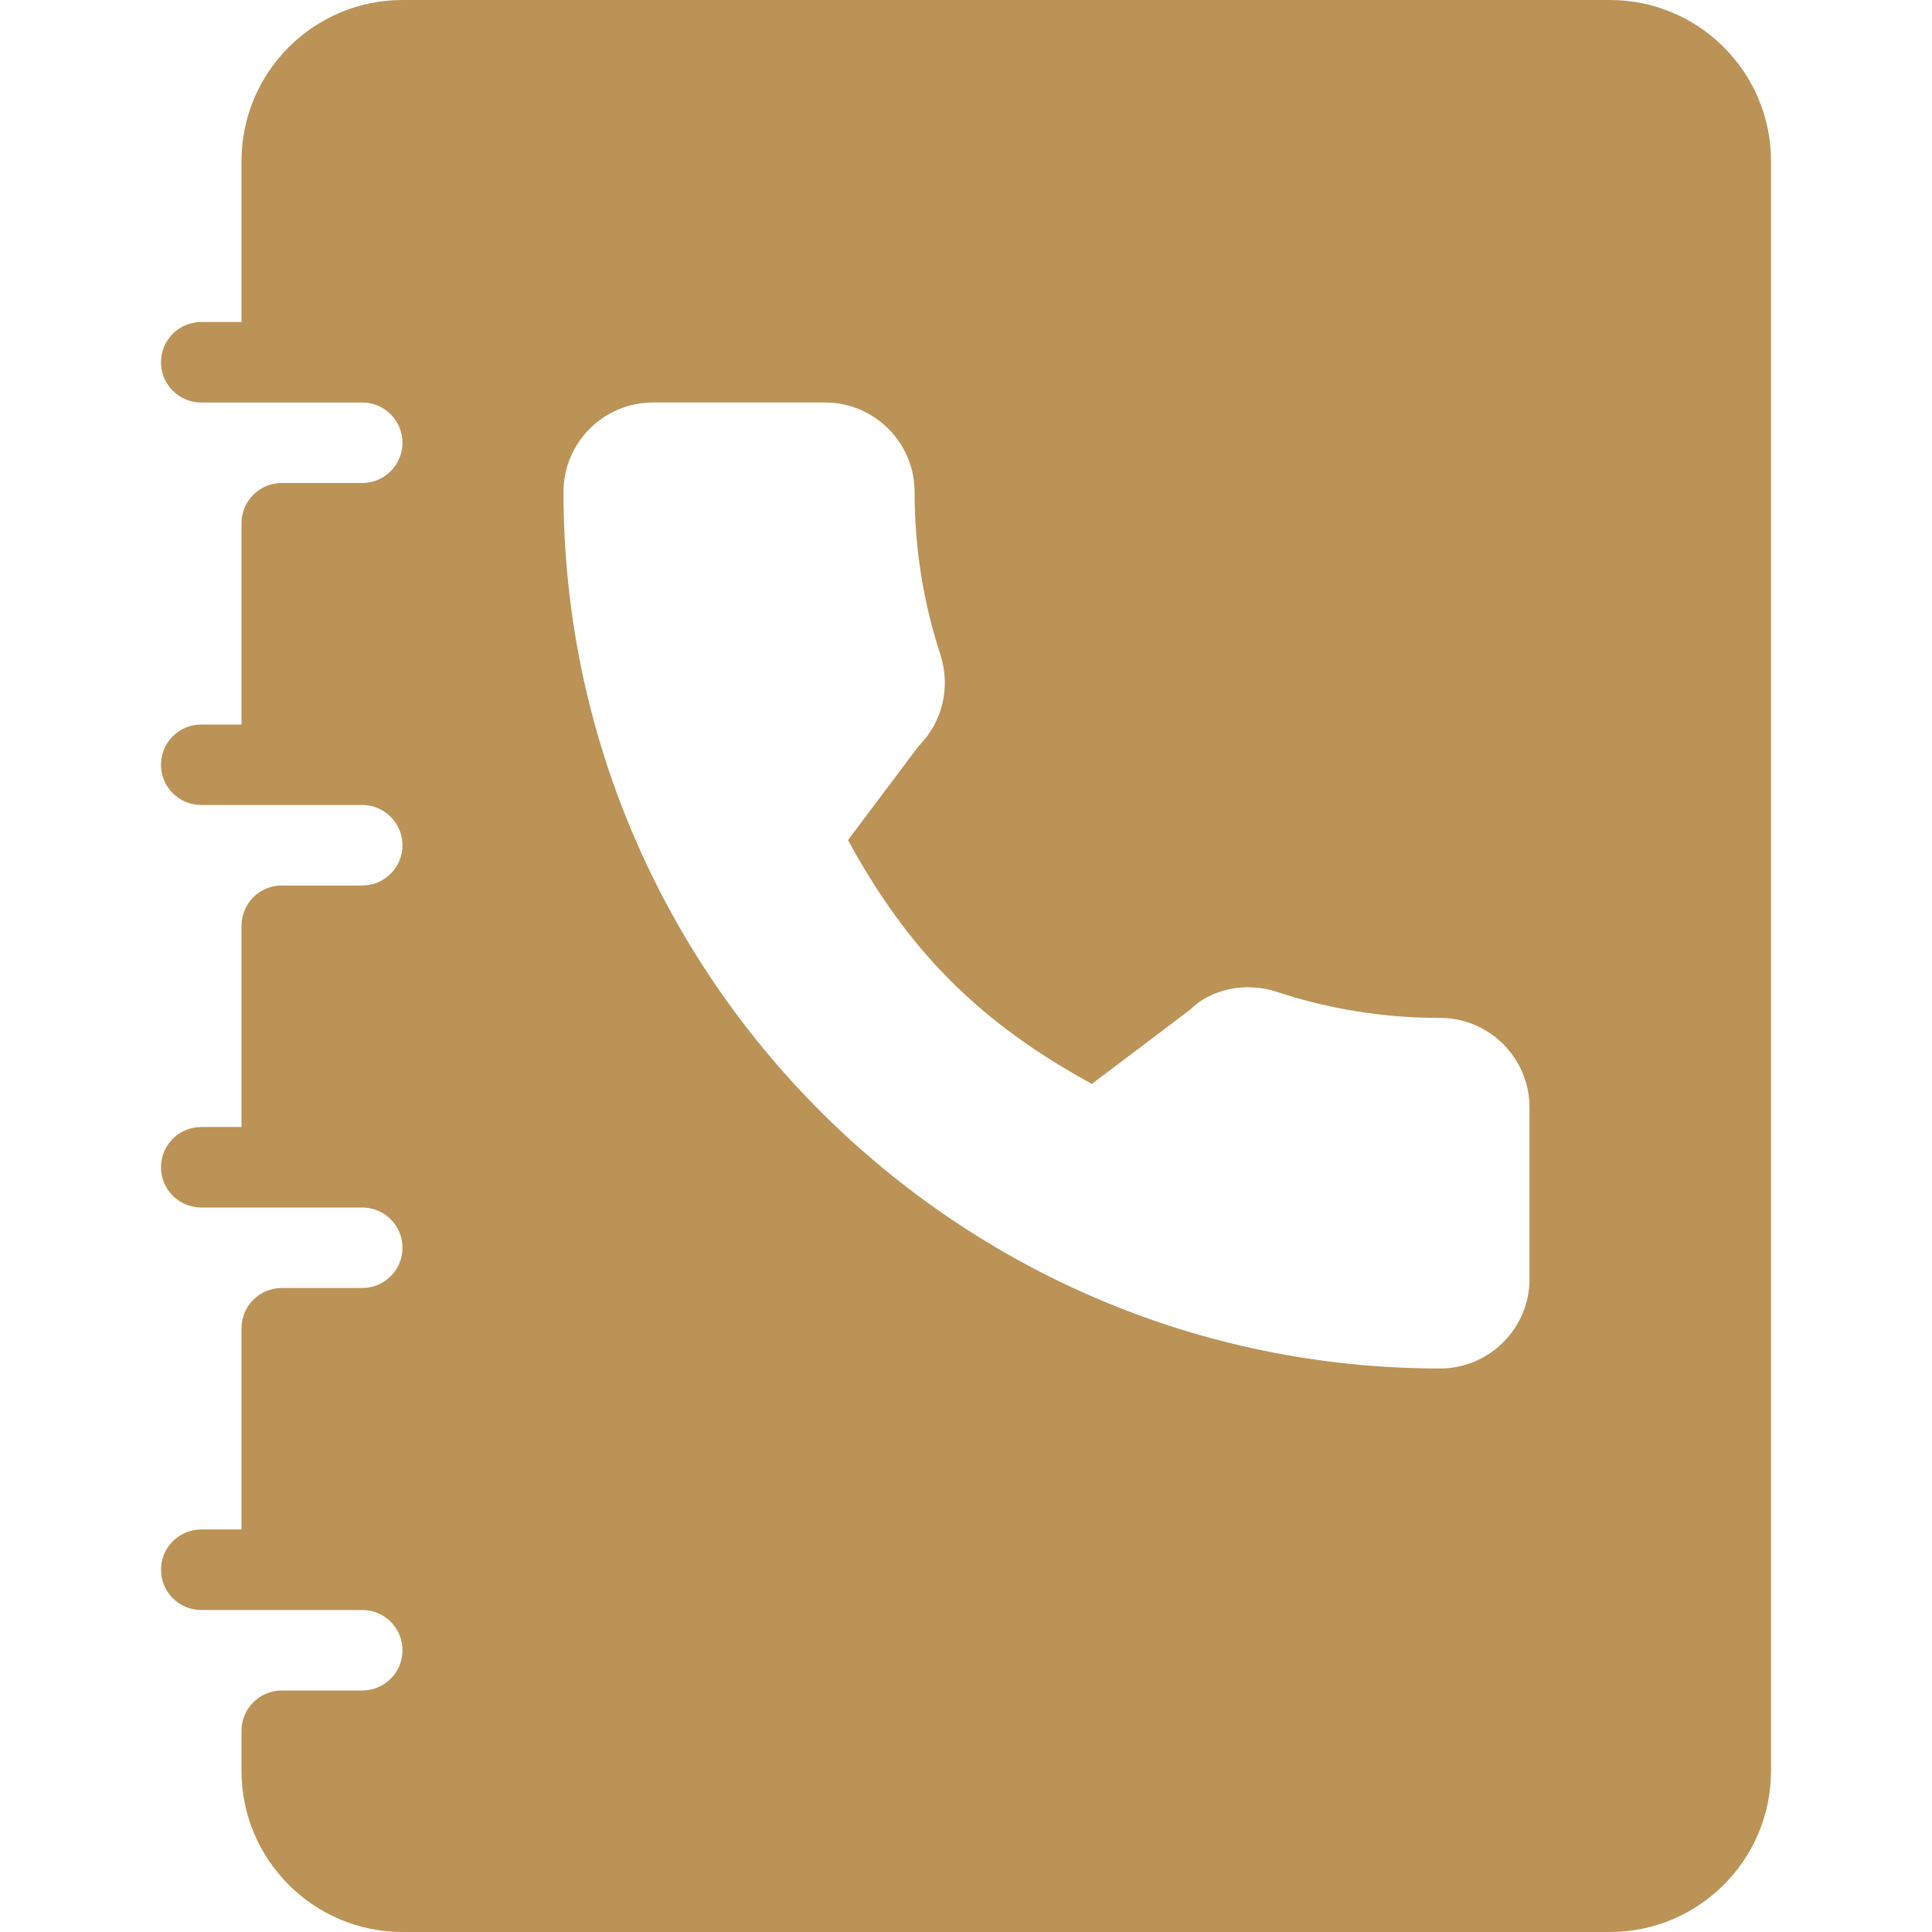 <?xml version="1.0" encoding="iso-8859-1"?>
<!-- Generator: Adobe Illustrator 19.0.0, SVG Export Plug-In . SVG Version: 6.00 Build 0)  -->
<svg xmlns="http://www.w3.org/2000/svg" xmlns:xlink="http://www.w3.org/1999/xlink" version="1.1" id="Layer_1" x="0px" y="0px" viewBox="0 0 512 512" style="enable-background:new 0 0 512 512;" xml:space="preserve" width="512px" height="512px">
<g>
	<g>
		<path d="M426.667,0h-320C83.146,0,64,19.135,64,42.667v42.667H53.333c-5.896,0-10.667,4.771-10.667,10.667    s4.771,10.667,10.667,10.667H96c5.875,0,10.667,4.781,10.667,10.667c0,5.885-4.792,10.667-10.667,10.667H74.667    C68.771,128,64,132.771,64,138.667V192H53.333c-5.896,0-10.667,4.771-10.667,10.667c0,5.896,4.771,10.667,10.667,10.667H96    c5.875,0,10.667,4.781,10.667,10.667S101.875,234.667,96,234.667H74.667c-5.896,0-10.667,4.771-10.667,10.667v53.333H53.333    c-5.896,0-10.667,4.771-10.667,10.667c0,5.896,4.771,10.667,10.667,10.667H96c5.875,0,10.667,4.781,10.667,10.667    c0,5.885-4.792,10.667-10.667,10.667H74.667C68.771,341.333,64,346.104,64,352v53.333H53.333c-5.896,0-10.667,4.771-10.667,10.667    c0,5.896,4.771,10.667,10.667,10.667H96c5.875,0,10.667,4.781,10.667,10.667c0,5.885-4.792,10.667-10.667,10.667H74.667    C68.771,448,64,452.771,64,458.667v10.667C64,492.865,83.146,512,106.667,512h320c23.521,0,42.667-19.135,42.667-42.667V42.667    C469.333,19.135,450.188,0,426.667,0z M405.333,338.958c0,13.073-10.646,23.708-23.708,23.708    c-128.083,0-232.292-104.208-232.292-232.292c0-13.073,10.646-23.708,23.708-23.708h45.625c13.063,0,23.708,10.635,23.708,23.708    c0,14.813,2.313,29.344,6.875,43.208c2.729,8.646,0.479,17.854-5.833,24.167l-18.688,24.885    c16.063,29.51,34.896,48.344,64.625,64.615l26-19.635c5.25-5.365,14.729-7.615,23.208-4.698    c13.708,4.521,28.25,6.844,43.063,6.844c13.063,0,23.708,10.635,23.708,23.708V338.958z" fill="#bb9356"/>
	</g>
</g>
<g>
</g>
<g>
</g>
<g>
</g>
<g>
</g>
<g>
</g>
<g>
</g>
<g>
</g>
<g>
</g>
<g>
</g>
<g>
</g>
<g>
</g>
<g>
</g>
<g>
</g>
<g>
</g>
<g>
</g>
</svg>
